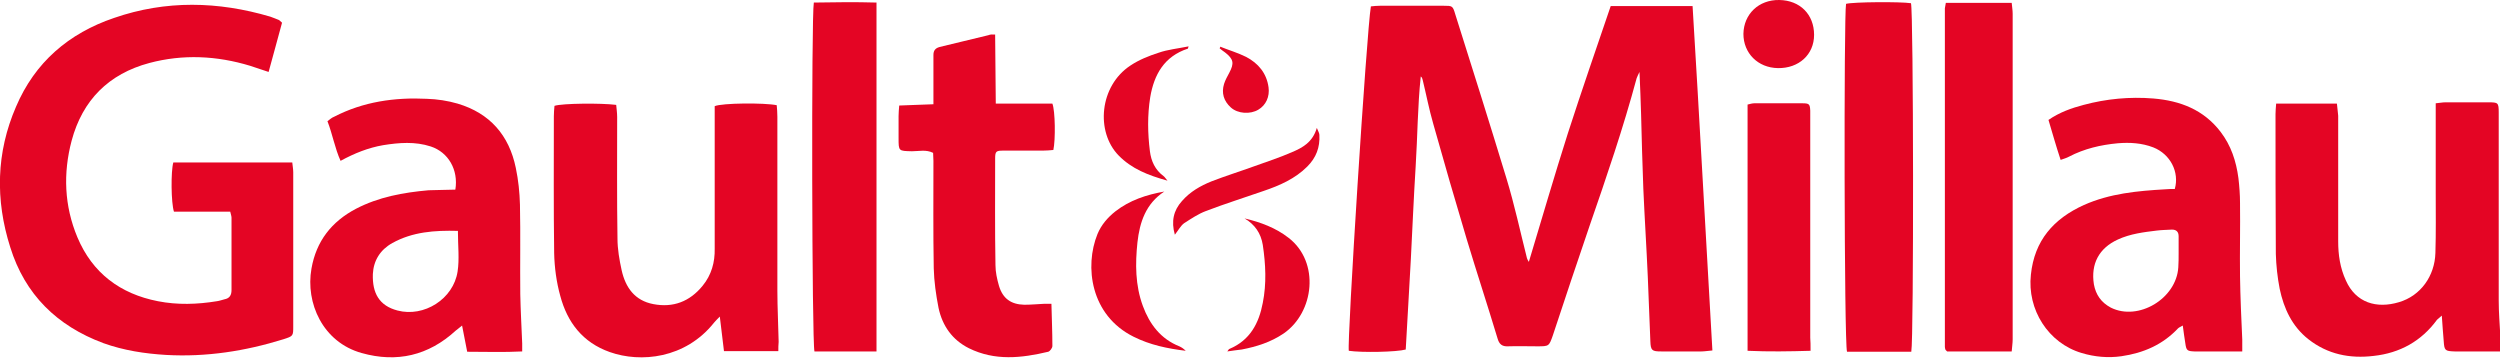 <?xml version="1.0" encoding="utf-8"?>
<!-- Generator: Adobe Illustrator 24.3.0, SVG Export Plug-In . SVG Version: 6.00 Build 0)  -->
<svg version="1.1" baseProfile="tiny" id="Ebene_1" xmlns="http://www.w3.org/2000/svg" xmlns:xlink="http://www.w3.org/1999/xlink"
	 x="0px" y="0px" viewBox="0 0 781.8 111.8" overflow="visible" xml:space="preserve">
<g>
	<path fill="#E40524" d="M535.5,109.6c-1.4,0.1-2.4,0.3-3.4,0.3c-4.2,0-8.4,0-12.6,0c-2.9,0-3.3-0.3-3.4-3.2
		c-0.3-6.7-0.5-13.4-0.8-20.1c-0.4-9.2-1-18.4-1.4-27.6c-0.3-7.7-0.5-15.5-0.7-23.3c-0.1-4.2-0.3-8.3-0.5-13.2c-0.5,1-0.7,1.5-0.9,2
		c-4.2,15.6-9.4,30.8-14.7,46.1c-3.9,11.4-7.7,22.8-11.5,34.3c-1.2,3.4-1.2,3.4-4.9,3.4c-3,0-6.1-0.1-9.1,0
		c-1.9,0.1-2.8-0.7-3.3-2.5c-3.1-10.3-6.5-20.6-9.6-30.9c-3.6-12-7.1-24.1-10.5-36.2c-1.3-4.5-2.2-9.2-3.3-13.7
		c-0.1-0.4-0.2-0.8-0.6-1.1c-1,9.4-1,18.8-1.6,28.2c-0.6,9.6-1,19.2-1.5,28.9c-0.5,9.5-1.1,19-1.6,28.3c-2.8,0.8-13.8,1-17.8,0.4
		c-0.6-2.6,5.6-100.1,6.9-107.7c0.9-0.1,1.9-0.2,2.9-0.2c6.6,0,13.2,0,19.8,0c2.8,0,2.9,0,3.7,2.7c5.4,17.1,10.8,34.2,16,51.3
		c2.5,8.2,4.3,16.6,6.4,24.9c0.1,0.4,0.3,0.7,0.6,1.2c4.1-13.6,8-27,12.2-40.2c4.3-13.3,8.9-26.6,13.4-39.8c8.7,0,16.9,0,25.6,0
		C531.5,37.7,533.4,73.5,535.5,109.6z"/>
	<path fill="#E40524" d="M88.2,7.1c-1.4,5-2.7,10.1-4.2,15.4c-2.1-0.7-3.9-1.3-5.7-1.9c-10.5-3.2-21.1-3.7-31.6-0.9
		C34,23.1,25.8,31.3,22.4,44c-2.7,10.2-2.3,20.4,1.8,30.2c4.7,11.2,13.4,17.7,25.2,20c6.1,1.2,12.3,1,18.4,0
		c0.8-0.1,1.6-0.4,2.4-0.6c1.6-0.3,2.2-1.3,2.2-2.9c0-7.5,0-15.1,0-22.6c0-0.5-0.2-1-0.4-1.9c-5.9,0-11.9,0-17.6,0
		c-0.9-2.7-1-12.6-0.2-15.4c12.3,0,24.6,0,37.2,0c0.1,1.1,0.3,2.1,0.3,3.1c0,16,0,32.1,0,48.1c0,3.1,0,3.1-3.1,4.1
		c-11.9,3.7-24.1,5.6-36.6,4.9c-6.7-0.4-13.3-1.4-19.7-3.7c-14.5-5.4-24.5-15.2-29.1-30C-1.5,62.5-1.2,47.7,5,33.4
		c5.9-13.9,16.5-23,30.7-27.8C51.9,0,68.2,0.4,84.5,5.2c0.9,0.3,1.8,0.7,2.6,1C87.4,6.3,87.6,6.6,88.2,7.1z"/>
	<path fill="#E40524" d="M243.4,109.8c-5.9,0-11.3,0-17,0c-0.4-3.5-0.8-6.9-1.3-10.8c-0.8,0.8-1.3,1.3-1.8,1.9
		c-9,11.3-23,12.6-32.6,9.2c-8.5-3-13.3-9.3-15.5-17.6c-1.2-4.3-1.8-8.9-1.9-13.3c-0.2-14.3-0.1-28.5-0.1-42.8
		c0-1.1,0.1-2.3,0.2-3.3c2.4-0.8,14.7-0.9,19.3-0.3c0.1,1.2,0.3,2.5,0.3,3.8c0,12.7-0.1,25.4,0.1,38c0,3.3,0.6,6.7,1.3,9.9
		c1.2,5.4,4.1,9.5,9.9,10.6c6.2,1.2,11.4-0.8,15.4-5.7c2.8-3.4,3.9-7.4,3.8-11.7c0-13.7,0-27.5,0-41.2c0-1.1,0-2.3,0-3.3
		c2.3-1,15.5-1.1,19.4-0.3c0.1,1.1,0.2,2.4,0.2,3.6c0,18.1,0,36.3,0,54.4c0,5.3,0.3,10.7,0.4,16
		C243.4,107.9,243.4,108.7,243.4,109.8z"/>
	<path fill="#E40524" d="M142.4,59.3c1-6.2-2.2-11.7-7.7-13.5c-4.9-1.6-9.9-1.2-14.9-0.4c-4.6,0.8-8.9,2.5-13.3,4.9
		c-1.8-4-2.5-8.3-4.1-12.4c0.7-0.5,1.3-1.1,2.1-1.4c9.1-4.7,18.9-6.1,29-5.6c3.2,0.1,6.5,0.6,9.6,1.5c10.1,3,16.1,9.9,18.2,20.1
		c0.8,3.8,1.2,7.7,1.3,11.5c0.2,9.3,0,18.7,0.1,28c0.1,5.1,0.4,10.3,0.6,15.4c0,0.7,0,1.4,0,2.5c-5.7,0.3-11.3,0.1-17.2,0.1
		c-0.5-2.7-1-5.2-1.6-8.2c-0.8,0.7-1.4,1.1-2,1.6c-8.5,7.8-18.4,10.1-29.4,7c-12.2-3.4-17.6-15.7-15.7-26.4
		c1.5-8.6,6.3-14.7,13.9-18.7c7.1-3.7,14.8-5.1,22.7-5.8C136.6,59.4,139.5,59.4,142.4,59.3z M143.2,72.2c-7.3-0.2-14.2,0.3-20.5,3.8
		c-3.8,2.1-5.9,5.5-6.1,9.7c-0.2,6,2,9.9,7.7,11.4c8.3,2.2,17.5-3.6,18.8-12.2C143.7,81,143.2,76.9,143.2,72.2z"/>
	<path fill="#E40524" d="M781.8,109.9c-2.6,0-4.6,0-6.7,0c-2.5,0-5,0-7.5,0c-3-0.1-3.2-0.3-3.4-3.2c-0.2-2.5-0.4-4.9-0.6-8
		c-0.8,0.7-1.2,1-1.5,1.3c-4.9,6.7-11.6,10.4-19.8,11.3c-7.5,0.9-14.4-0.5-20.4-5.2c-5.1-4-7.7-9.6-9-15.8
		c-0.7-3.6-1.1-7.3-1.2-10.9c-0.1-14.6-0.1-29.1-0.1-43.7c0-1,0.1-2,0.2-3.3c6.4,0,12.5,0,19,0c0.1,1.2,0.3,2.5,0.4,3.8
		c0,13.1,0,26.2,0,39.3c0,4.2,0.6,8.3,2.4,12.2c3.1,7,9.6,8.9,16.6,6.8c6.8-2,11.2-8.2,11.4-15.4c0.2-6.3,0.1-12.6,0.1-18.9
		c0-8,0-15.9,0-23.9c0-1.2,0-2.5,0-4c1.2-0.1,2.1-0.3,3-0.3c4.5,0,9,0,13.5,0c3,0,3.2,0.1,3.2,3.2c0,10.2,0,20.3,0,30.5
		c0,9.4,0,18.9,0,28.3c0,3.7,0.3,7.3,0.5,11C781.8,106.5,781.8,107.9,781.8,109.9z"/>
	<path fill="#E40524" d="M701.2,109.9c-2.3,0-4.2,0-6.2,0c-2.9,0-5.9,0-8.8,0c-2.2-0.1-2.5-0.3-2.8-2.5c-0.3-1.7-0.5-3.5-0.8-5.6
		c-0.7,0.4-1.2,0.6-1.5,0.9c-4.8,5.1-10.8,7.7-17.7,8.7c-4.2,0.6-8.4,0.2-12.4-1c-10.5-3.1-17.1-13.6-15.9-24.5
		c1.1-10.7,7.1-17.5,16.6-21.8c8.1-3.6,16.7-4.4,25.4-4.9c1-0.1,2-0.1,3-0.1c1.5-5.3-1.4-10.9-6.7-13c-3.6-1.4-7.4-1.6-11.1-1.3
		c-5.4,0.5-10.5,1.7-15.3,4.2c-0.7,0.4-1.5,0.6-2.6,1c-0.7-2.2-1.4-4.3-2-6.4c-0.6-2-1.2-4-1.8-6.1c3.5-2.4,7.2-3.7,11-4.7
		c7.1-1.9,14.4-2.6,21.8-2c8.4,0.7,15.7,3.5,21,10.4c3.3,4.3,4.9,9.2,5.6,14.5c0.3,2.6,0.5,5.2,0.5,7.8c0.1,7.6-0.1,15.3,0,22.9
		c0.1,6.6,0.4,13.2,0.7,19.8C701.2,107.2,701.2,108.2,701.2,109.9z M681.3,79.2C681.2,79.2,681.2,79.2,681.3,79.2c0-1.8,0-3.6,0-5.3
		c0-1.4-0.7-2.1-2.1-2.1c-1.6,0.1-3.1,0.1-4.7,0.3c-4.1,0.5-8.3,1-12.2,2.8c-5.9,2.7-8.5,7.6-7.5,14c0.6,3.3,2.3,5.7,5.3,7.3
		c8.6,4.3,20.5-2.8,21.1-12.6C681.3,82.2,681.3,80.7,681.3,79.2z"/>
	<path fill="#E40524" d="M311.2,10.8c0.1,7.2,0.1,14.2,0.2,21.6c6.2,0,12,0,17.7,0c0.9,2.3,1,11.4,0.3,14.5c-1,0.1-2.2,0.2-3.3,0.2
		c-4.1,0-8.2,0-12.3,0c-2.3,0-2.6,0.2-2.6,2.5c0,11.1-0.1,22.2,0.1,33.3c0,2.2,0.5,4.4,1.1,6.5c1.2,4,3.8,5.8,7.9,5.9
		c2.1,0,4.2-0.2,6.3-0.3c0.6,0,1.2,0,2.2,0c0.1,4.5,0.3,8.8,0.3,13.2c0,0.6-0.7,1.6-1.3,1.8c-8.4,2-16.7,2.9-24.8-1.1
		c-5.2-2.6-8.3-7-9.5-12.6c-0.8-4.1-1.4-8.3-1.5-12.4c-0.2-11.2-0.1-22.4-0.1-33.6c0-0.8-0.1-1.6-0.1-2.5c-2.2-1.1-4.4-0.5-6.6-0.5
		c-4.2-0.1-4.2,0-4.2-4.1c0-2.3,0-4.6,0-6.9c0-1,0.1-2,0.2-3.3c3.6-0.1,7-0.3,10.7-0.4c0-3.3,0-6.2,0-9.1c0-2.1,0-4.2,0-6.3
		c0-1.3,0.5-2.1,1.9-2.5c5.1-1.2,10.2-2.5,15.3-3.7C309.8,10.7,310.3,10.8,311.2,10.8z"/>
	<path fill="#E40524" d="M608.5,0.9c6.9,0,13.6,0,20.6,0c0.1,1.2,0.3,2.3,0.3,3.4c0,33.9,0,67.9,0,101.8c0,1.2-0.2,2.4-0.3,3.8
		c-7,0-13.7,0-20.2,0c-0.2-0.2-0.3-0.3-0.3-0.3c-0.1-0.1-0.2-0.2-0.2-0.2c-0.1-0.3-0.2-0.6-0.2-0.9c0-35.3,0-70.6,0-105.9
		C608.3,2.1,608.4,1.6,608.5,0.9z"/>
	<path fill="#E40524" d="M597.7,110c-5.7,0-11.2,0-16.8,0c-1.1,0-2.3,0-3.3,0c-0.9-2.6-1-105.6-0.3-108.8c2.3-0.6,16.9-0.7,20.3-0.2
		C598.4,3.3,598.5,106,597.7,110z"/>
	<path fill="#E40524" d="M274.1,109.9c-6.8,0-13.1,0-19.4,0c-0.8-2.4-1-105-0.2-109.1c6.4-0.1,12.9-0.2,19.6,0
		C274.1,37.3,274.1,73.4,274.1,109.9z"/>
	<path fill="#E40524" d="M566.2,109.7c-6.8,0.2-13,0.3-19.7,0c0-25.9,0-51.3,0-77c0.8-0.2,1.5-0.4,2.1-0.4c5,0,10.1,0,15.1,0
		c2.1,0,2.3,0.3,2.4,2.3c0,0.7,0,1.5,0,2.2c0,22.9,0,45.9,0,68.8C566.2,106.8,566.2,108,566.2,109.7z"/>
	<path fill="#E40524" d="M364.1,59.9c-5.8,3.8-7.7,9.6-8.4,15.9c-0.7,6.7-0.7,13.4,1.7,19.9c2.1,5.7,5.6,10.3,11.4,12.6
		c0.7,0.3,1.4,0.8,2,1.4c-5.7-0.7-11.1-1.8-16.3-4.4c-13.5-6.7-15.4-22-11.3-32.1c1.2-2.9,3.2-5.2,5.6-7.1
		C353.3,62.6,358.5,60.9,364.1,59.9z"/>
	<path fill="#E40524" d="M371.7,14.5c-0.2,0.5-0.2,0.7-0.2,0.7c-7.4,2.4-10.6,8.1-11.8,15.2c-0.9,5.6-0.8,11.3-0.1,16.9
		c0.4,3.1,1.6,5.8,4.3,7.8c0.3,0.2,0.5,0.6,1.2,1.4c-6.1-1.7-11.2-3.7-15.3-7.9c-7.2-7.4-6-21.7,3.7-28.1c2.7-1.8,5.7-3,8.8-4
		C365.1,15.5,368.3,15.2,371.7,14.5z"/>
	<path fill="#E40524" d="M383.8,109.9c0.4-0.5,0.5-0.8,0.7-0.8c6.4-2.7,9.2-8,10.4-14.4c1.2-6,0.9-12.1,0-18.1
		c-0.6-3.7-2.5-6.4-5.7-8.3c5,1.2,9.7,2.9,13.8,6.1c9.8,7.6,8,23.3-1.6,29.9c-4,2.7-8.4,4.1-13.1,5
		C386.9,109.5,385.6,109.6,383.8,109.9z"/>
	<path fill="#E40524" d="M367.4,73.4c-1.2-4.2-0.4-7.6,2.2-10.5c2.5-2.9,5.8-4.8,9.3-6.2c4.4-1.7,8.9-3.1,13.3-4.7
		c3.9-1.4,7.9-2.7,11.8-4.4c3.3-1.4,6.5-3.1,7.8-7.6c0.5,1.2,0.8,1.7,0.8,2.2c0.2,3.9-1,7.1-3.8,9.9c-3.8,3.8-8.6,5.9-13.6,7.6
		c-6,2.1-12.1,4-18.1,6.3c-2.4,0.9-4.6,2.4-6.8,3.8C369.2,70.6,368.5,72,367.4,73.4z"/>
	<path fill="#E40524" d="M556.4,0c6.5,0.1,10.9,4.5,10.9,10.9c0,6.2-4.8,10.5-11.3,10.4c-6.3-0.1-10.8-4.7-10.8-10.7
		C545.3,4.4,550-0.1,556.4,0z"/>
	<path fill="#E40524" d="M381.6,14.6c2.7,1.1,5.5,1.9,8.1,3.2c3.8,2,6.4,5.1,7,9.5c0.4,2.9-0.8,5.6-3.2,7c-2.5,1.5-6.4,1.3-8.6-0.7
		c-2.2-2-3-4.5-2.1-7.4c0.4-1.2,1-2.3,1.6-3.4c1.6-3,1.4-4.3-1.3-6.4c-0.6-0.4-1.1-0.8-1.7-1.3C381.5,14.9,381.6,14.8,381.6,14.6z"
		/>
</g>
</svg>
